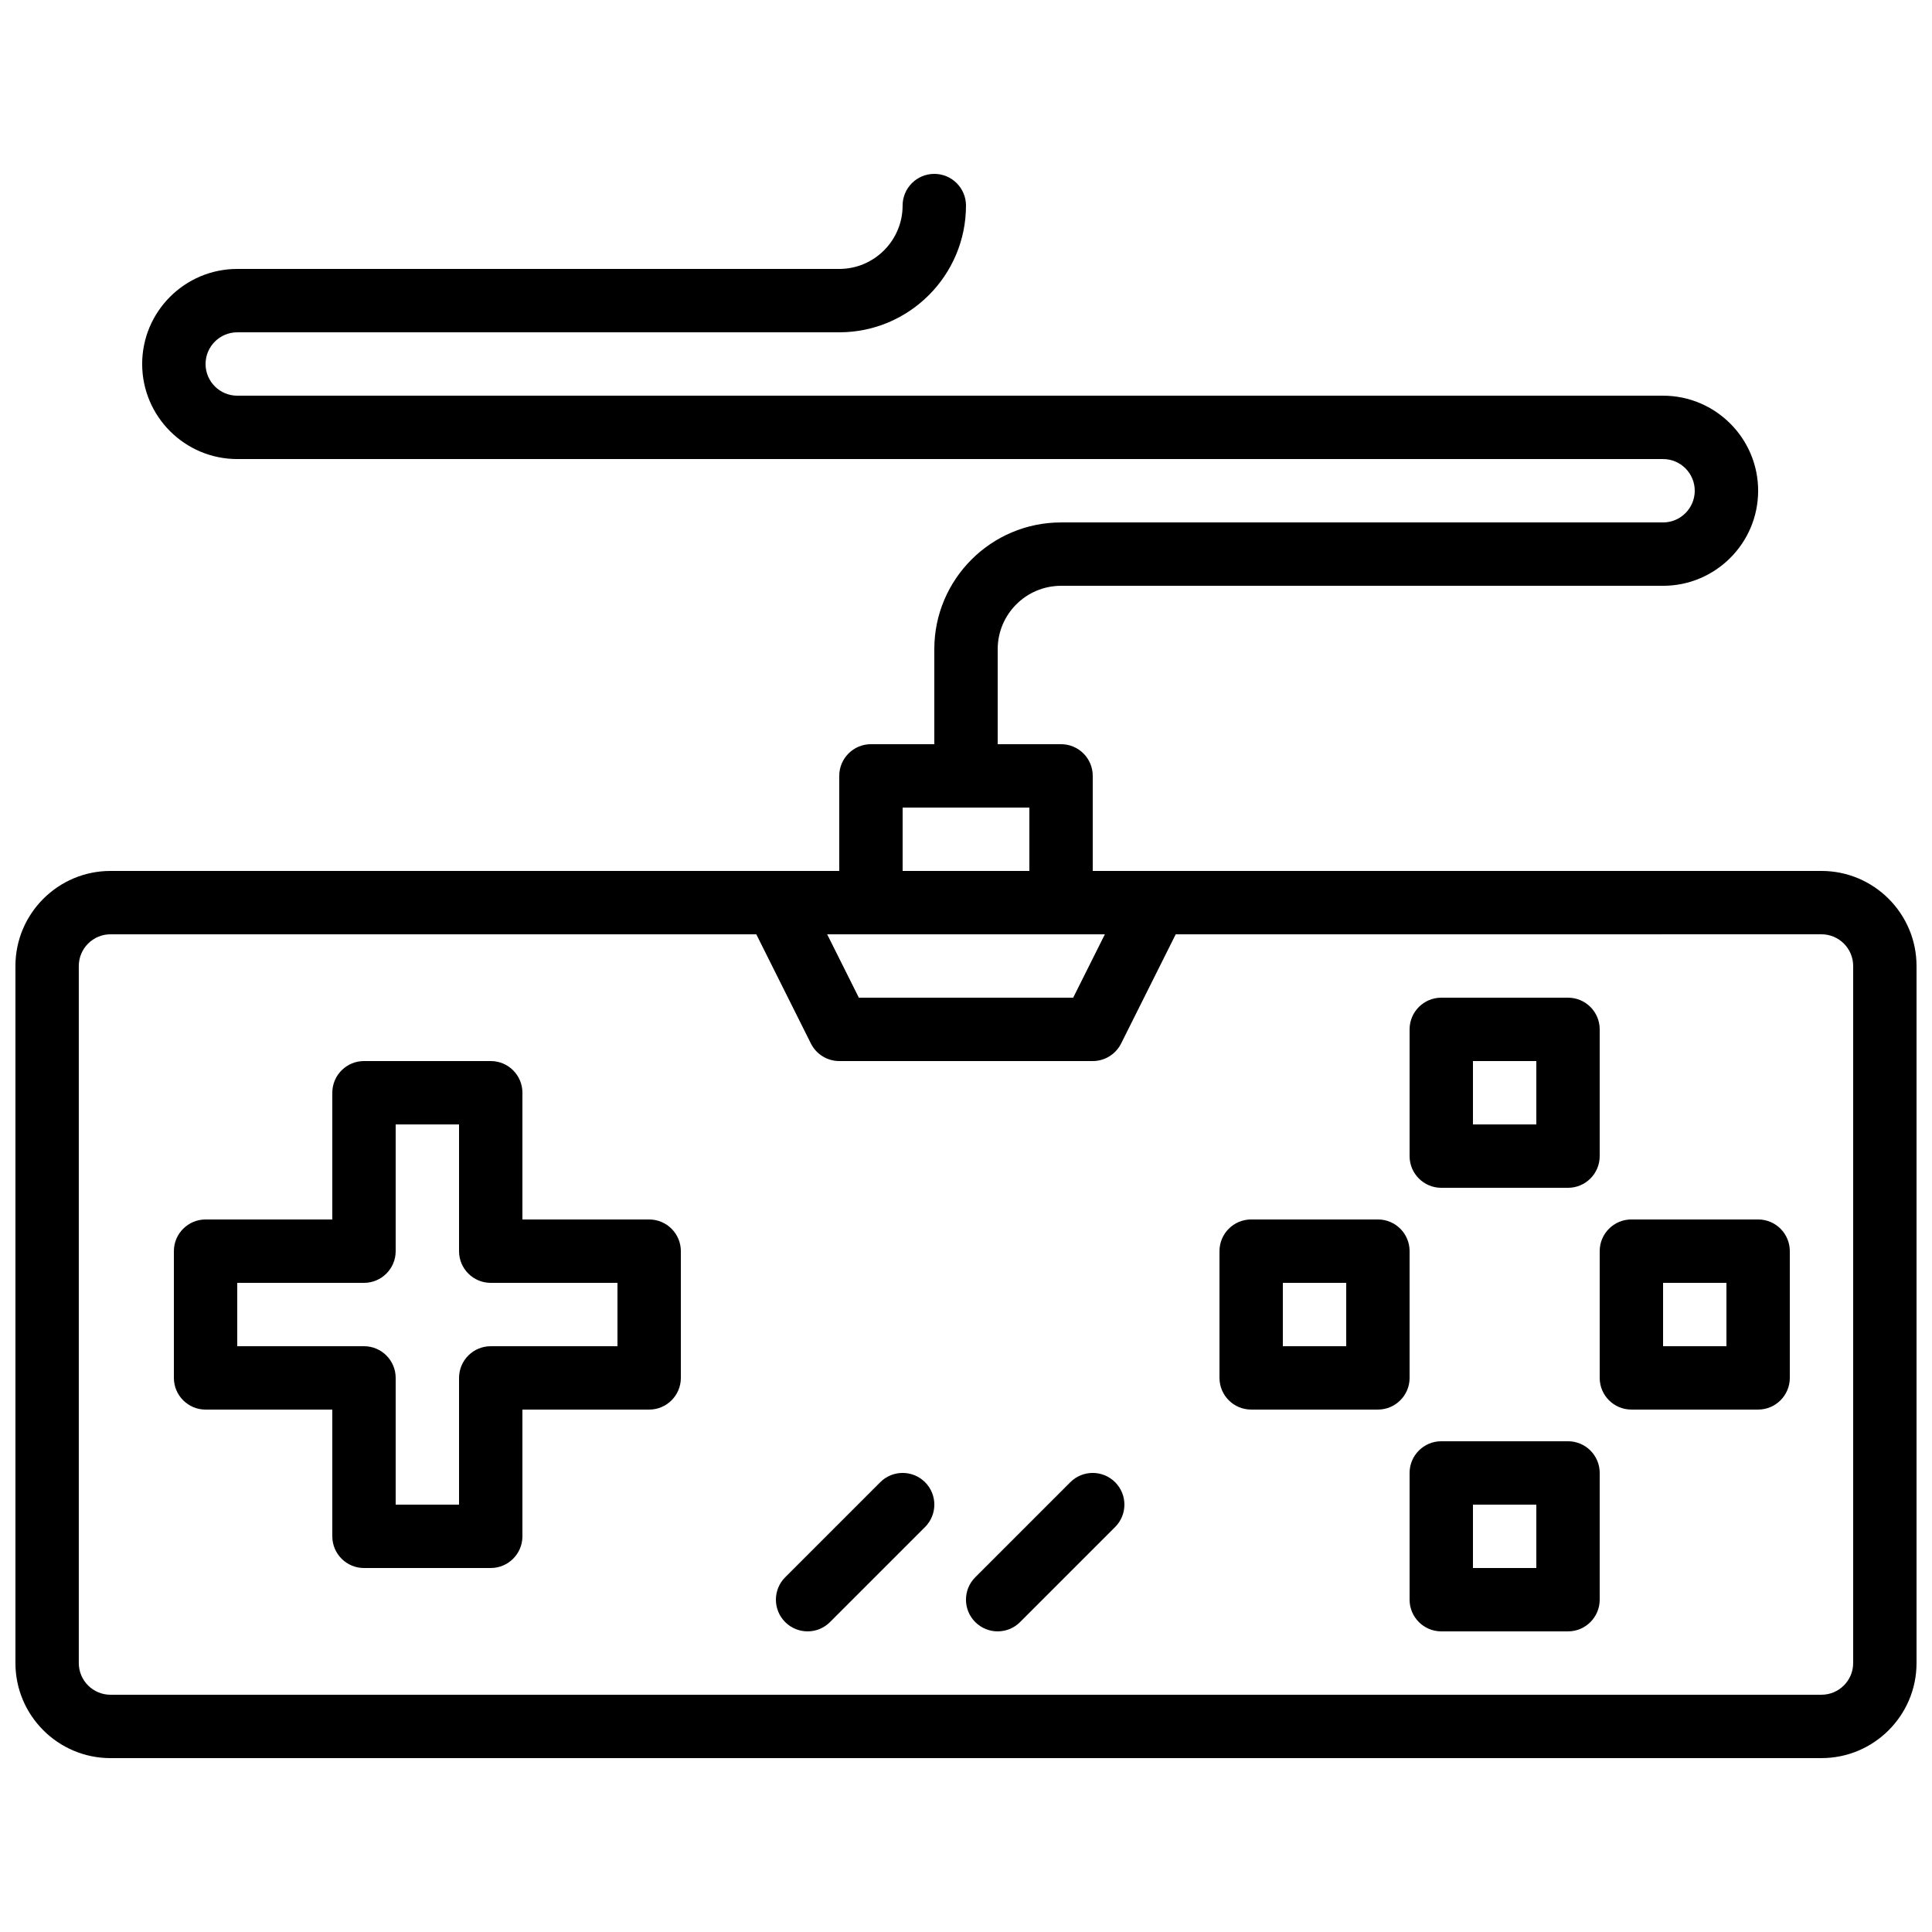 <?xml version="1.0" encoding="UTF-8"?>
<!-- Uploaded to: ICON Repo, www.svgrepo.com, Generator: ICON Repo Mixer Tools -->
<svg width="800px" height="800px" version="1.1" viewBox="144 144 512 512" xmlns="http://www.w3.org/2000/svg">
 <defs>
  <clipPath id="a">
   <path d="m148.09 374h503.81v236h-503.81z"/>
  </clipPath>
 </defs>
 <path d="m274.05 559.54h-33.586c-4.637 0-8.398-3.762-8.398-8.398v-33.586h-33.586c-4.637 0-8.398-3.762-8.398-8.398v-33.586c0-4.637 3.762-8.398 8.398-8.398h33.586v-33.586c0-4.637 3.762-8.398 8.398-8.398h33.586c4.637 0 8.398 3.762 8.398 8.398v33.586h33.586c4.637 0 8.398 3.762 8.398 8.398v33.586c0 4.637-3.762 8.398-8.398 8.398h-33.586v33.586c-0.004 4.637-3.766 8.398-8.398 8.398zm-25.191-16.793h16.793v-33.586c0-4.637 3.762-8.398 8.398-8.398h33.586v-16.793h-33.586c-4.637 0-8.398-3.762-8.398-8.398v-33.586h-16.793v33.586c0 4.637-3.762 8.398-8.398 8.398l-33.586-0.004v16.793h33.586c4.637 0 8.398 3.762 8.398 8.398z"/>
 <path d="m358.02 576.33c-2.148 0-4.301-0.824-5.938-2.461-3.281-3.281-3.281-8.59 0-11.875l25.191-25.191c3.281-3.281 8.59-3.281 11.875 0 3.281 3.281 3.281 8.59 0 11.875l-25.191 25.191c-1.641 1.637-3.789 2.461-5.938 2.461z"/>
 <path d="m408.39 576.33c-2.148 0-4.301-0.824-5.938-2.461-3.281-3.281-3.281-8.59 0-11.875l25.191-25.191c3.281-3.281 8.59-3.281 11.875 0 3.281 3.281 3.281 8.59 0 11.875l-25.191 25.191c-1.637 1.637-3.785 2.461-5.938 2.461z"/>
 <path d="m400 358.02c-4.637 0-8.398-3.762-8.398-8.398v-33.586c0-18.523 15.062-33.586 33.586-33.586h159.54c4.625 0 8.398-3.769 8.398-8.398 0-4.625-3.769-8.398-8.398-8.398h-377.86c-13.887 0-25.191-11.301-25.191-25.191 0-13.887 11.301-25.191 25.191-25.191h159.54c9.262 0 16.793-7.531 16.793-16.793 0-4.637 3.762-8.398 8.398-8.398 4.637 0 8.398 3.762 8.398 8.398 0 18.523-15.062 33.586-33.586 33.586l-159.54 0.004c-4.625 0-8.395 3.769-8.395 8.395s3.769 8.398 8.398 8.398h377.86c13.887 0 25.191 11.301 25.191 25.191 0 13.887-11.301 25.191-25.191 25.191h-159.54c-9.262 0-16.793 7.531-16.793 16.793v33.586c0 4.637-3.762 8.398-8.395 8.398z"/>
 <path d="m425.19 391.6h-50.383c-4.637 0-8.398-3.762-8.398-8.398v-33.586c0-4.637 3.762-8.398 8.398-8.398h50.383c4.637 0 8.398 3.762 8.398 8.398v33.586c0 4.637-3.762 8.398-8.398 8.398zm-41.984-16.793h33.586v-16.793h-33.586z"/>
 <path d="m559.54 458.78h-33.586c-4.637 0-8.398-3.762-8.398-8.398v-33.586c0-4.637 3.762-8.398 8.398-8.398h33.586c4.637 0 8.398 3.762 8.398 8.398v33.586c-0.004 4.637-3.766 8.398-8.398 8.398zm-25.191-16.793h16.793v-16.793h-16.793z"/>
 <path d="m559.54 576.33h-33.586c-4.637 0-8.398-3.762-8.398-8.398v-33.586c0-4.637 3.762-8.398 8.398-8.398h33.586c4.637 0 8.398 3.762 8.398 8.398v33.586c-0.004 4.637-3.766 8.398-8.398 8.398zm-25.191-16.793h16.793v-16.793h-16.793z"/>
 <path d="m609.92 517.55h-33.586c-4.637 0-8.398-3.762-8.398-8.398v-33.586c0-4.637 3.762-8.398 8.398-8.398h33.586c4.637 0 8.398 3.762 8.398 8.398v33.586c0 4.637-3.762 8.398-8.398 8.398zm-25.188-16.793h16.793v-16.793h-16.793z"/>
 <path d="m509.16 517.55h-33.586c-4.637 0-8.398-3.762-8.398-8.398v-33.586c0-4.637 3.762-8.398 8.398-8.398h33.586c4.637 0 8.398 3.762 8.398 8.398v33.586c0 4.637-3.762 8.398-8.398 8.398zm-25.191-16.793h16.793v-16.793h-16.793z"/>
 <g clip-path="url(#a)">
  <path d="m626.71 609.92h-453.43c-13.887 0-25.191-11.301-25.191-25.191v-184.73c0-13.887 11.301-25.191 25.191-25.191h453.43c13.887 0 25.191 11.301 25.191 25.191v184.73c0 13.887-11.301 25.188-25.191 25.188zm-453.43-218.32c-4.625 0-8.398 3.762-8.398 8.398v184.73c0 4.625 3.762 8.398 8.398 8.398l453.43-0.004c4.625 0 8.398-3.762 8.398-8.398v-184.73c0-4.625-3.762-8.398-8.398-8.398z"/>
 </g>
 <path d="m433.59 425.19h-67.176c-3.184 0-6.086-1.797-7.516-4.644l-16.793-33.586c-1.301-2.602-1.16-5.691 0.371-8.172 1.535-2.465 4.231-3.977 7.144-3.977h100.76c2.914 0 5.609 1.512 7.144 3.981 1.527 2.477 1.672 5.566 0.371 8.172l-16.793 33.586c-1.43 2.844-4.332 4.641-7.516 4.641zm-61.984-16.793h56.797l8.398-16.793h-73.59z"/>
</svg>